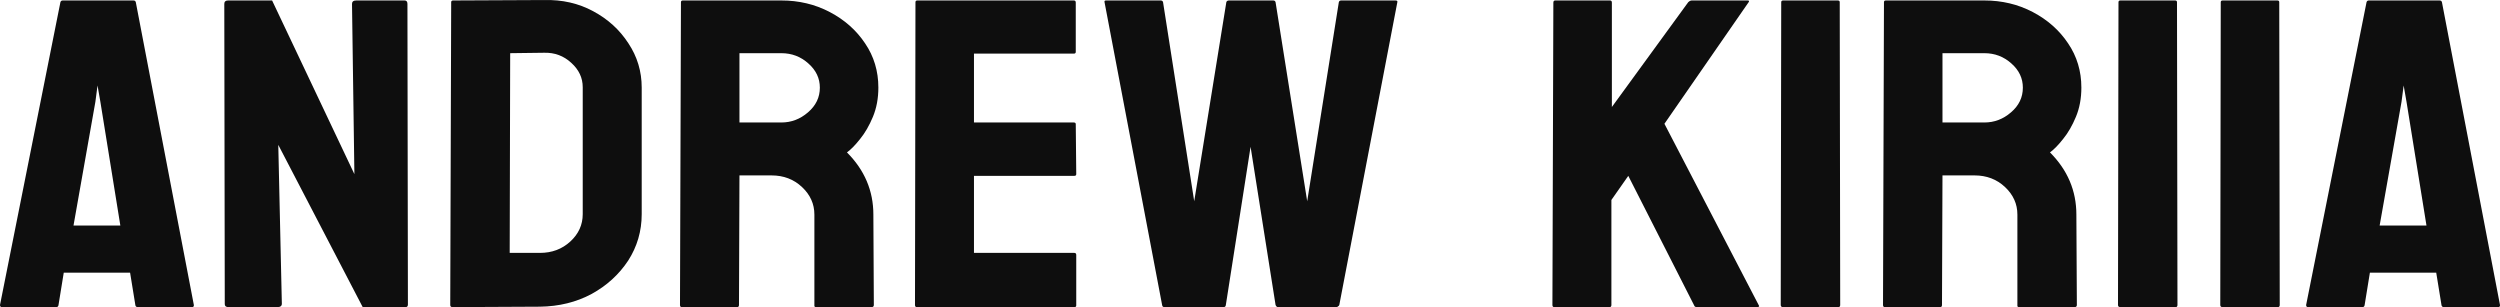 <?xml version="1.0" encoding="utf-8"?>
<svg xmlns="http://www.w3.org/2000/svg" fill="none" height="100%" overflow="visible" preserveAspectRatio="none" style="display: block;" viewBox="0 0 143.605 17.642" width="100%">
<g id="Andrew KIRIIA">
<path d="M132.469 17.518L135.939 0.126C135.958 0.06 136.003 0.027 136.076 0.027H140.134C140.207 0.027 140.252 0.06 140.27 0.126L143.604 17.518C143.613 17.601 143.577 17.642 143.495 17.642H140.393C140.302 17.642 140.252 17.601 140.243 17.518L139.942 15.664H136.131L135.83 17.518C135.821 17.601 135.775 17.642 135.693 17.642H132.578C132.506 17.642 132.469 17.601 132.469 17.518ZM138.235 5.849L138.071 4.909L137.948 5.849L136.691 12.957H139.382L138.235 5.849Z" fill="#0E0E0E" id="Vector"/>
<path d="M130.843 17.642H127.674C127.583 17.642 127.537 17.601 127.537 17.518L127.564 0.126C127.564 0.06 127.601 0.027 127.674 0.027H130.816C130.889 0.027 130.925 0.06 130.925 0.126L130.953 17.518C130.953 17.601 130.916 17.642 130.843 17.642Z" fill="#0E0E0E" id="Vector_2"/>
<path d="M124.969 17.642H121.799C121.708 17.642 121.662 17.601 121.662 17.518L121.69 0.126C121.69 0.06 121.726 0.027 121.799 0.027H124.941C125.014 0.027 125.051 0.06 125.051 0.126L125.078 17.518C125.078 17.601 125.041 17.642 124.969 17.642Z" fill="#0E0E0E" id="Vector_3"/>
<path d="M111.443 17.642H108.273C108.2 17.642 108.164 17.601 108.164 17.518L108.219 0.126C108.219 0.06 108.255 0.027 108.328 0.027H113.984C114.995 0.027 115.924 0.249 116.771 0.694C117.618 1.139 118.292 1.737 118.793 2.487C119.303 3.236 119.558 4.085 119.558 5.033C119.558 5.651 119.454 6.211 119.244 6.714C119.035 7.217 118.789 7.641 118.506 7.987C118.233 8.334 117.983 8.589 117.755 8.754C118.766 9.767 119.271 10.958 119.271 12.326L119.299 17.518C119.299 17.601 119.253 17.642 119.162 17.642H115.992C115.92 17.642 115.883 17.617 115.883 17.567V12.326C115.883 11.716 115.646 11.189 115.173 10.744C114.699 10.299 114.116 10.076 113.424 10.076H111.58L111.552 17.518C111.552 17.601 111.516 17.642 111.443 17.642ZM113.984 3.055H111.58V7.036H113.984C114.558 7.036 115.068 6.842 115.514 6.455C115.97 6.067 116.197 5.593 116.197 5.033C116.197 4.497 115.979 4.036 115.542 3.649C115.104 3.253 114.585 3.055 113.984 3.055Z" fill="#0E0E0E" id="Vector_4"/>
<path d="M105.596 17.642H102.426C102.335 17.642 102.289 17.601 102.289 17.518L102.317 0.126C102.317 0.06 102.353 0.027 102.426 0.027H105.568C105.641 0.027 105.678 0.06 105.678 0.126L105.705 17.518C105.705 17.601 105.668 17.642 105.596 17.642Z" fill="#0E0E0E" id="Vector_5"/>
<path d="M92.453 17.642H89.283C89.21 17.642 89.174 17.601 89.174 17.518L89.228 0.15C89.228 0.068 89.265 0.027 89.338 0.027H92.48C92.553 0.027 92.589 0.068 92.589 0.15V6.146L96.975 0.126C97.047 0.06 97.116 0.027 97.18 0.027H100.39C100.472 0.027 100.49 0.06 100.445 0.126L95.608 7.11L101.032 17.543C101.078 17.609 101.032 17.642 100.896 17.642H97.48C97.389 17.642 97.334 17.609 97.316 17.543L93.532 10.101L92.562 11.486V17.518C92.562 17.601 92.525 17.642 92.453 17.642Z" fill="#0E0E0E" id="Vector_6"/>
<path d="M70.279 17.642H66.89C66.808 17.642 66.763 17.601 66.754 17.518L63.447 0.126C63.429 0.06 63.457 0.027 63.529 0.027H66.672C66.745 0.027 66.79 0.06 66.808 0.126L68.598 11.56L70.443 0.126C70.461 0.06 70.516 0.027 70.607 0.027H73.134C73.207 0.027 73.252 0.06 73.271 0.126L75.088 11.56L76.905 0.126C76.923 0.06 76.969 0.027 77.041 0.027H80.156C80.248 0.027 80.284 0.06 80.266 0.126L76.932 17.518C76.923 17.551 76.896 17.58 76.85 17.605L76.796 17.642H73.407C73.353 17.642 73.307 17.601 73.271 17.518L71.836 8.432L70.415 17.518C70.406 17.601 70.361 17.642 70.279 17.642Z" fill="#0E0E0E" id="Vector_7"/>
<path d="M61.712 17.642H52.668C52.595 17.642 52.559 17.601 52.559 17.518L52.586 0.126C52.586 0.06 52.623 0.027 52.695 0.027H61.685C61.758 0.027 61.794 0.068 61.794 0.15V2.981C61.794 3.047 61.758 3.08 61.685 3.08H55.947V7.036H61.685C61.758 7.036 61.794 7.069 61.794 7.134L61.822 10.002C61.822 10.068 61.785 10.101 61.712 10.101H55.947V14.527H61.712C61.785 14.527 61.822 14.568 61.822 14.65V17.543C61.822 17.609 61.785 17.642 61.712 17.642Z" fill="#0E0E0E" id="Vector_8"/>
<path d="M42.339 17.642H39.17C39.097 17.642 39.06 17.601 39.06 17.518L39.115 0.126C39.115 0.06 39.151 0.027 39.224 0.027H44.881C45.892 0.027 46.821 0.249 47.668 0.694C48.515 1.139 49.189 1.737 49.69 2.487C50.2 3.236 50.455 4.085 50.455 5.033C50.455 5.651 50.35 6.211 50.141 6.714C49.931 7.217 49.685 7.641 49.403 7.987C49.13 8.334 48.879 8.589 48.651 8.754C49.662 9.767 50.168 10.958 50.168 12.326L50.195 17.518C50.195 17.601 50.15 17.642 50.059 17.642H46.889C46.816 17.642 46.78 17.617 46.78 17.567V12.326C46.78 11.716 46.543 11.189 46.069 10.744C45.596 10.299 45.013 10.076 44.32 10.076H42.476L42.449 17.518C42.449 17.601 42.412 17.642 42.339 17.642ZM44.881 3.055H42.476V7.036H44.881C45.454 7.036 45.964 6.842 46.411 6.455C46.866 6.067 47.094 5.593 47.094 5.033C47.094 4.497 46.875 4.036 46.438 3.649C46.001 3.253 45.482 3.055 44.881 3.055Z" fill="#0E0E0E" id="Vector_9"/>
<path d="M31.013 17.617L25.999 17.642C25.908 17.642 25.863 17.601 25.863 17.518L25.917 0.126C25.917 0.06 25.954 0.027 26.027 0.027L31.259 0.002C32.298 -0.023 33.236 0.191 34.074 0.645C34.921 1.098 35.595 1.712 36.096 2.487C36.606 3.253 36.861 4.102 36.861 5.033V12.302C36.861 13.274 36.601 14.164 36.082 14.972C35.554 15.771 34.852 16.41 33.978 16.888C33.104 17.357 32.115 17.601 31.013 17.617ZM31.259 3.03L29.306 3.055L29.278 14.527H31.013C31.706 14.527 32.288 14.308 32.762 13.871C33.236 13.435 33.473 12.911 33.473 12.302V5.008C33.473 4.473 33.254 4.007 32.817 3.611C32.38 3.208 31.86 3.014 31.259 3.03Z" fill="#0E0E0E" id="Vector_10"/>
<path d="M15.93 17.642H13.13C12.984 17.642 12.911 17.584 12.911 17.469L12.884 0.224C12.884 0.093 12.957 0.027 13.102 0.027H15.63L20.357 10.002L20.22 0.224C20.22 0.093 20.302 0.027 20.466 0.027H23.24C23.349 0.027 23.404 0.093 23.404 0.224L23.431 17.493C23.431 17.592 23.385 17.642 23.294 17.642H20.835L15.985 8.321L16.19 17.444C16.19 17.576 16.103 17.642 15.93 17.642Z" fill="#0E0E0E" id="Vector_11"/>
<path d="M0 17.518L3.47 0.126C3.489 0.06 3.534 0.027 3.607 0.027H7.665C7.737 0.027 7.783 0.06 7.801 0.126L11.135 17.518C11.144 17.601 11.107 17.642 11.025 17.642H7.924C7.833 17.642 7.783 17.601 7.774 17.518L7.473 15.664H3.662L3.361 17.518C3.352 17.601 3.306 17.642 3.224 17.642H0.109C0.037 17.642 0 17.601 0 17.518ZM5.766 5.849L5.602 4.909L5.479 5.849L4.222 12.957H6.913L5.766 5.849Z" fill="#0E0E0E" id="Vector_12"/>
</g>
</svg>